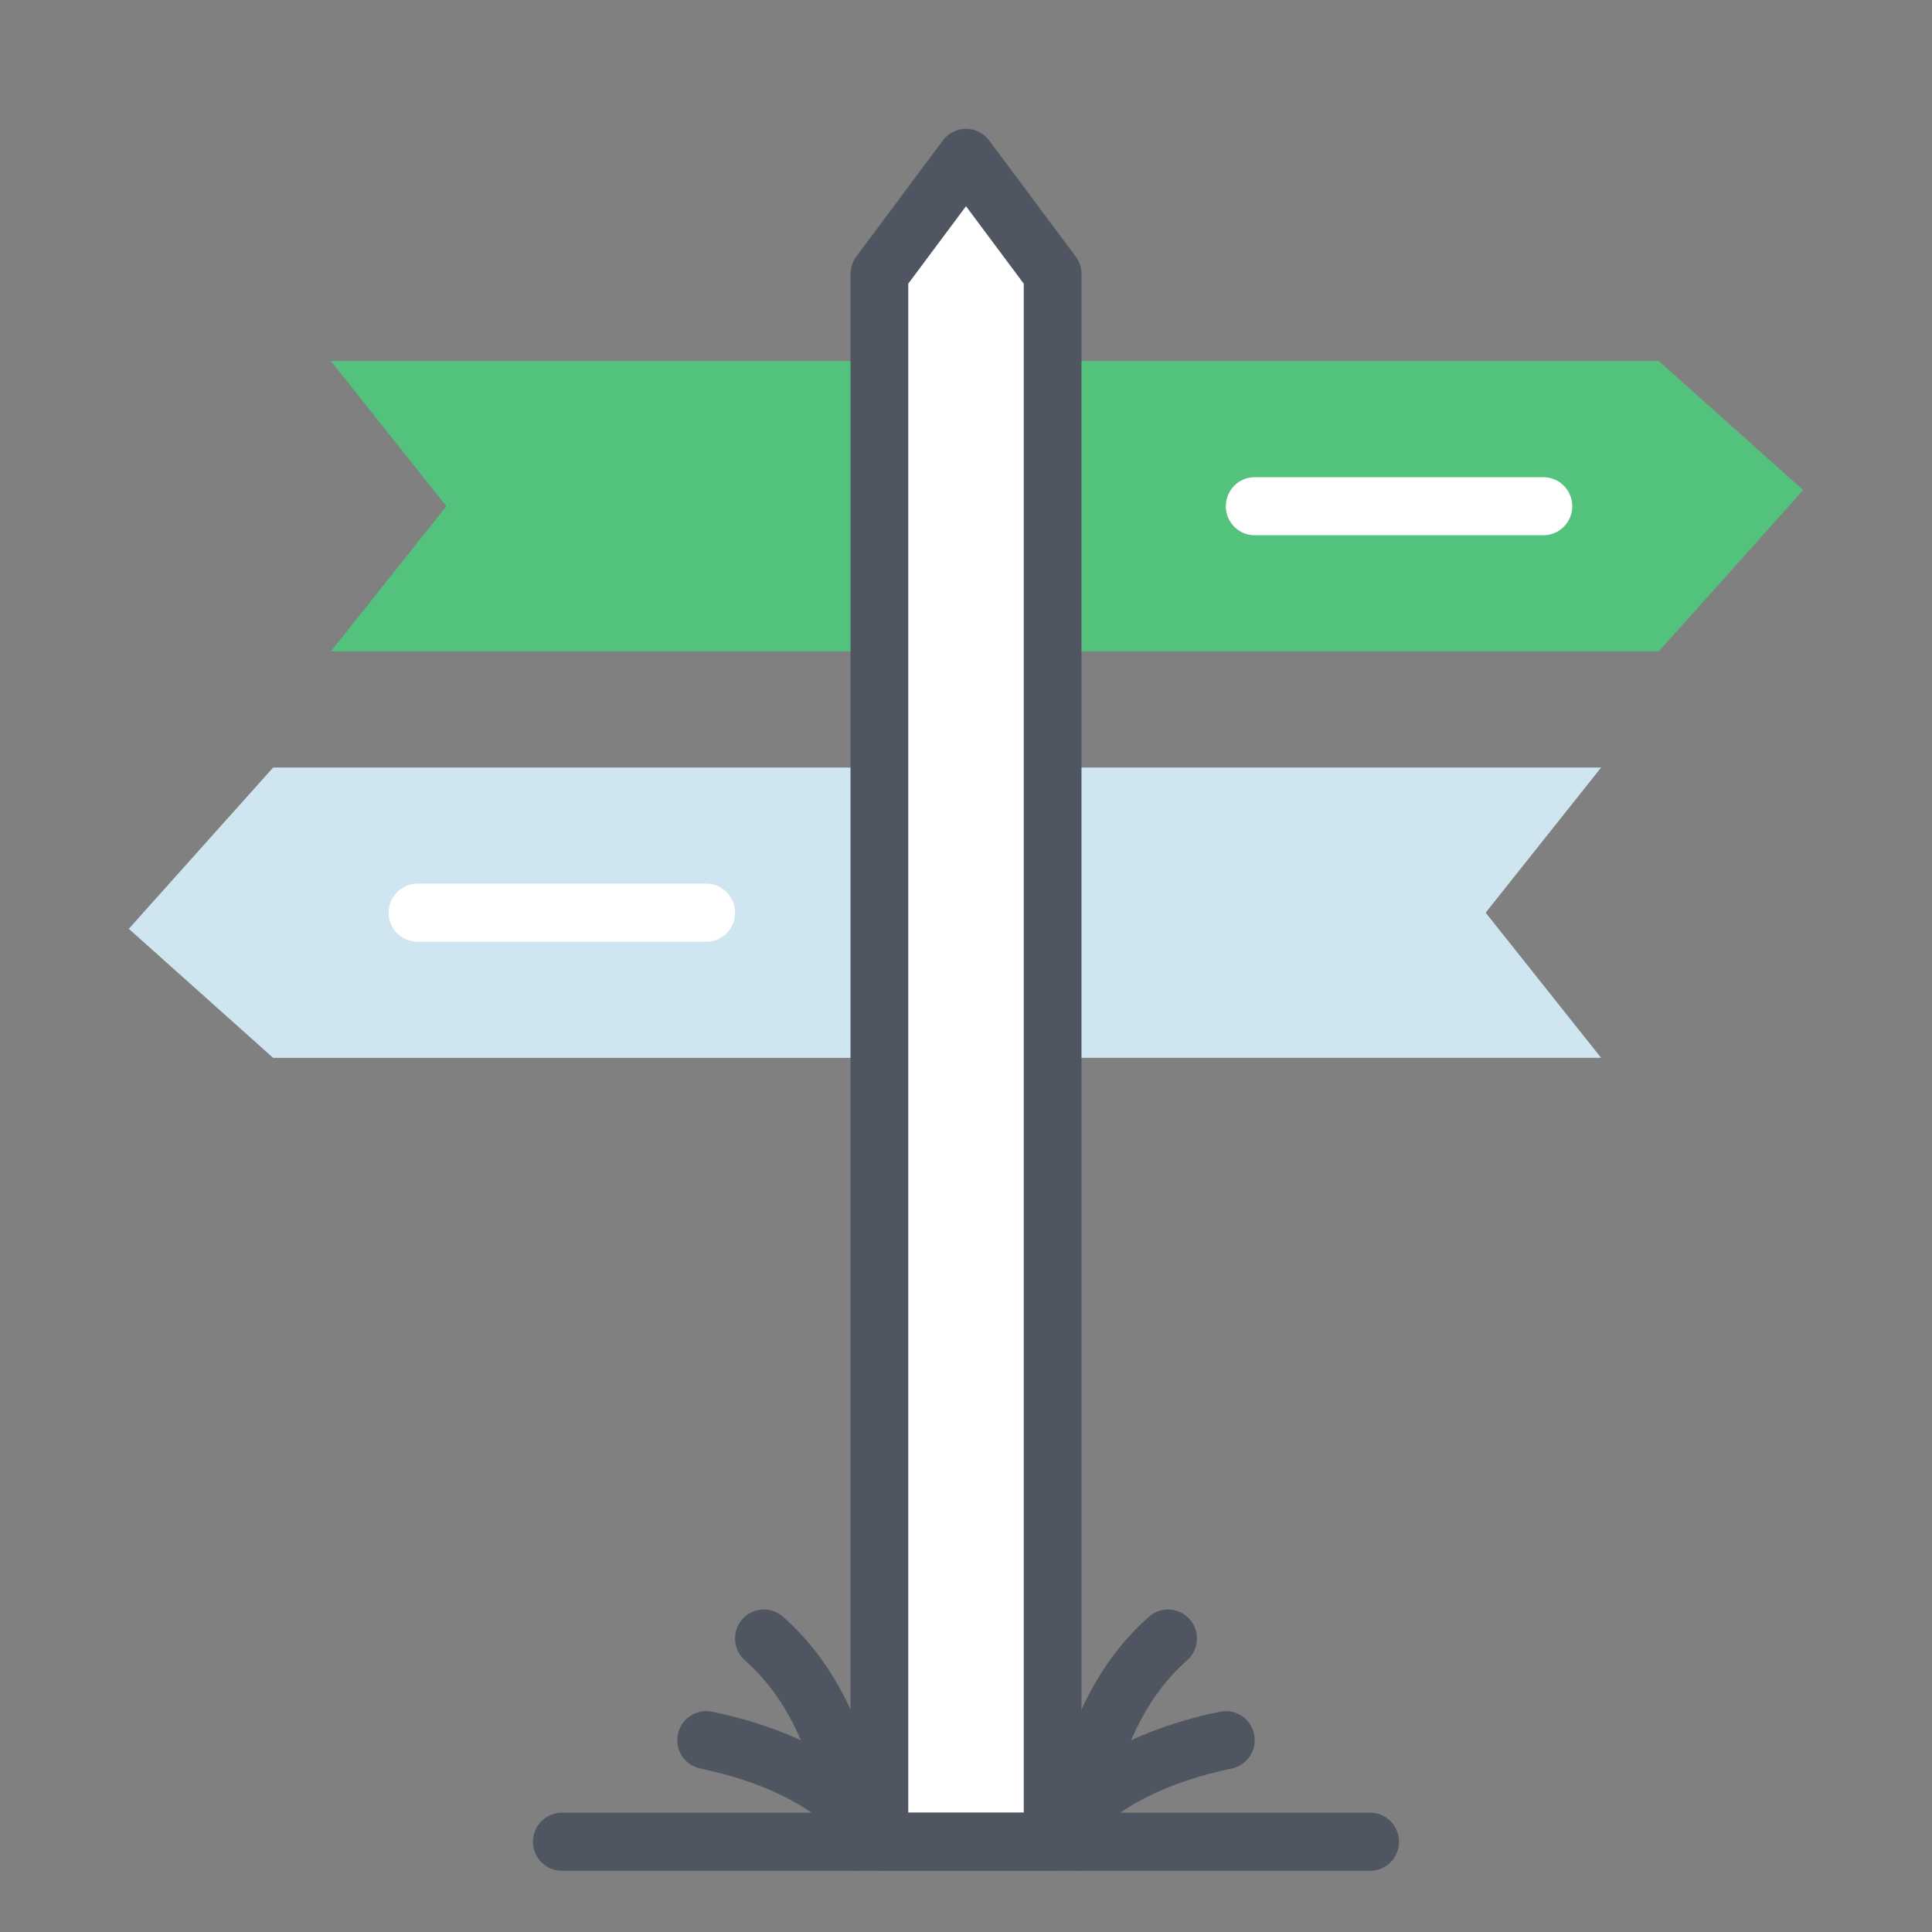 <?xml version="1.0" encoding="UTF-8"?> <svg xmlns="http://www.w3.org/2000/svg" width="60" height="60" viewBox="0 0 60 60" fill="none"><rect x="0" y="0" width="60" height="60" fill="#808080" stroke="none"/> <path fill-rule="evenodd" clip-rule="evenodd" d="M49.724 32.852H32.69V23.836H49.724L46.138 28.344L49.724 32.852Z" fill="#CFE6F0"></path> <path fill-rule="evenodd" clip-rule="evenodd" d="M8.483 23.836L4 28.845L8.483 32.853H27.311V23.836H8.483Z" fill="#CFE6F0"></path> <path fill-rule="evenodd" clip-rule="evenodd" d="M10.276 11.213H27.31V20.229H10.276L13.862 15.721L10.276 11.213Z" fill="#53C27C"></path> <path fill-rule="evenodd" clip-rule="evenodd" d="M32.69 11.213H51.517L56 15.22L51.517 20.229H32.69V11.213Z" fill="#53C27C"></path> <path d="M27 9C26.6 9 26.833 41 27 57H33V9L30 5C29.167 6.333 27.4 9 27 9Z" fill="white"></path> <path d="M31.793 8.809L30 6.404L28.207 8.809V56.295H31.793V8.809ZM32.69 58.098H27.31C26.815 58.098 26.414 57.695 26.414 57.197V8.508C26.414 8.313 26.477 8.123 26.593 7.967L29.283 4.361C29.641 3.88 30.359 3.88 30.717 4.361L33.407 7.967C33.523 8.123 33.586 8.313 33.586 8.508V57.197C33.586 57.695 33.185 58.098 32.69 58.098Z" fill="#4F5661"></path> <path d="M17.448 58.098H42.552C43.047 58.098 43.448 57.695 43.448 57.197C43.448 56.699 43.047 56.295 42.552 56.295H17.448C16.953 56.295 16.552 56.699 16.552 57.197C16.552 57.695 16.953 58.098 17.448 58.098Z" fill="#4F5661"></path> <path d="M33.503 57.577C33.522 57.535 33.6 57.408 33.754 57.222C34.036 56.88 34.426 56.529 34.944 56.195C35.791 55.648 36.882 55.209 38.25 54.924C38.735 54.824 39.047 54.347 38.947 53.859C38.847 53.371 38.373 53.058 37.888 53.158C36.307 53.487 35.011 54.009 33.976 54.677C32.802 55.435 32.148 56.229 31.876 56.818C31.668 57.269 31.863 57.805 32.312 58.015C32.761 58.225 33.294 58.028 33.503 57.577Z" fill="#4F5661"></path> <path d="M34.37 57.222C34.371 57.179 34.377 57.082 34.391 56.938C34.415 56.688 34.454 56.408 34.511 56.105C34.672 55.24 34.943 54.376 35.344 53.579C35.74 52.791 36.244 52.111 36.866 51.564C37.239 51.236 37.277 50.666 36.951 50.291C36.624 49.917 36.058 49.879 35.685 50.207C34.88 50.915 34.239 51.78 33.744 52.764C33.26 53.727 32.939 54.751 32.748 55.772C32.633 56.388 32.586 56.875 32.578 57.171C32.564 57.669 32.954 58.084 33.449 58.098C33.944 58.112 34.356 57.72 34.37 57.222Z" fill="#4F5661"></path> <path d="M28.124 56.818C27.852 56.229 27.198 55.435 26.024 54.677C24.989 54.009 23.693 53.487 22.112 53.158C21.628 53.058 21.153 53.371 21.053 53.859C20.953 54.347 21.265 54.824 21.75 54.924C23.118 55.209 24.209 55.648 25.056 56.195C25.574 56.529 25.964 56.88 26.246 57.222C26.4 57.408 26.478 57.535 26.497 57.577C26.706 58.028 27.238 58.225 27.688 58.015C28.137 57.805 28.332 57.269 28.124 56.818Z" fill="#4F5661"></path> <path d="M27.422 57.171C27.414 56.875 27.367 56.388 27.252 55.772C27.061 54.751 26.741 53.727 26.256 52.764C25.761 51.78 25.12 50.915 24.314 50.207C23.942 49.879 23.375 49.917 23.049 50.291C22.723 50.666 22.761 51.236 23.134 51.564C23.756 52.111 24.26 52.791 24.656 53.579C25.057 54.376 25.328 55.24 25.489 56.105C25.546 56.408 25.585 56.688 25.609 56.938C25.623 57.082 25.628 57.179 25.63 57.222C25.644 57.72 26.056 58.112 26.552 58.098C27.046 58.084 27.436 57.669 27.422 57.171Z" fill="#4F5661"></path> <path d="M38.965 16.623H47.931C48.426 16.623 48.828 16.219 48.828 15.721C48.828 15.223 48.426 14.82 47.931 14.82H38.965C38.47 14.82 38.069 15.223 38.069 15.721C38.069 16.219 38.47 16.623 38.965 16.623Z" fill="white"></path> <path d="M12.966 29.246H21.931C22.426 29.246 22.828 28.842 22.828 28.344C22.828 27.846 22.426 27.442 21.931 27.442H12.966C12.47 27.442 12.069 27.846 12.069 28.344C12.069 28.842 12.47 29.246 12.966 29.246Z" fill="white"></path> </svg> 